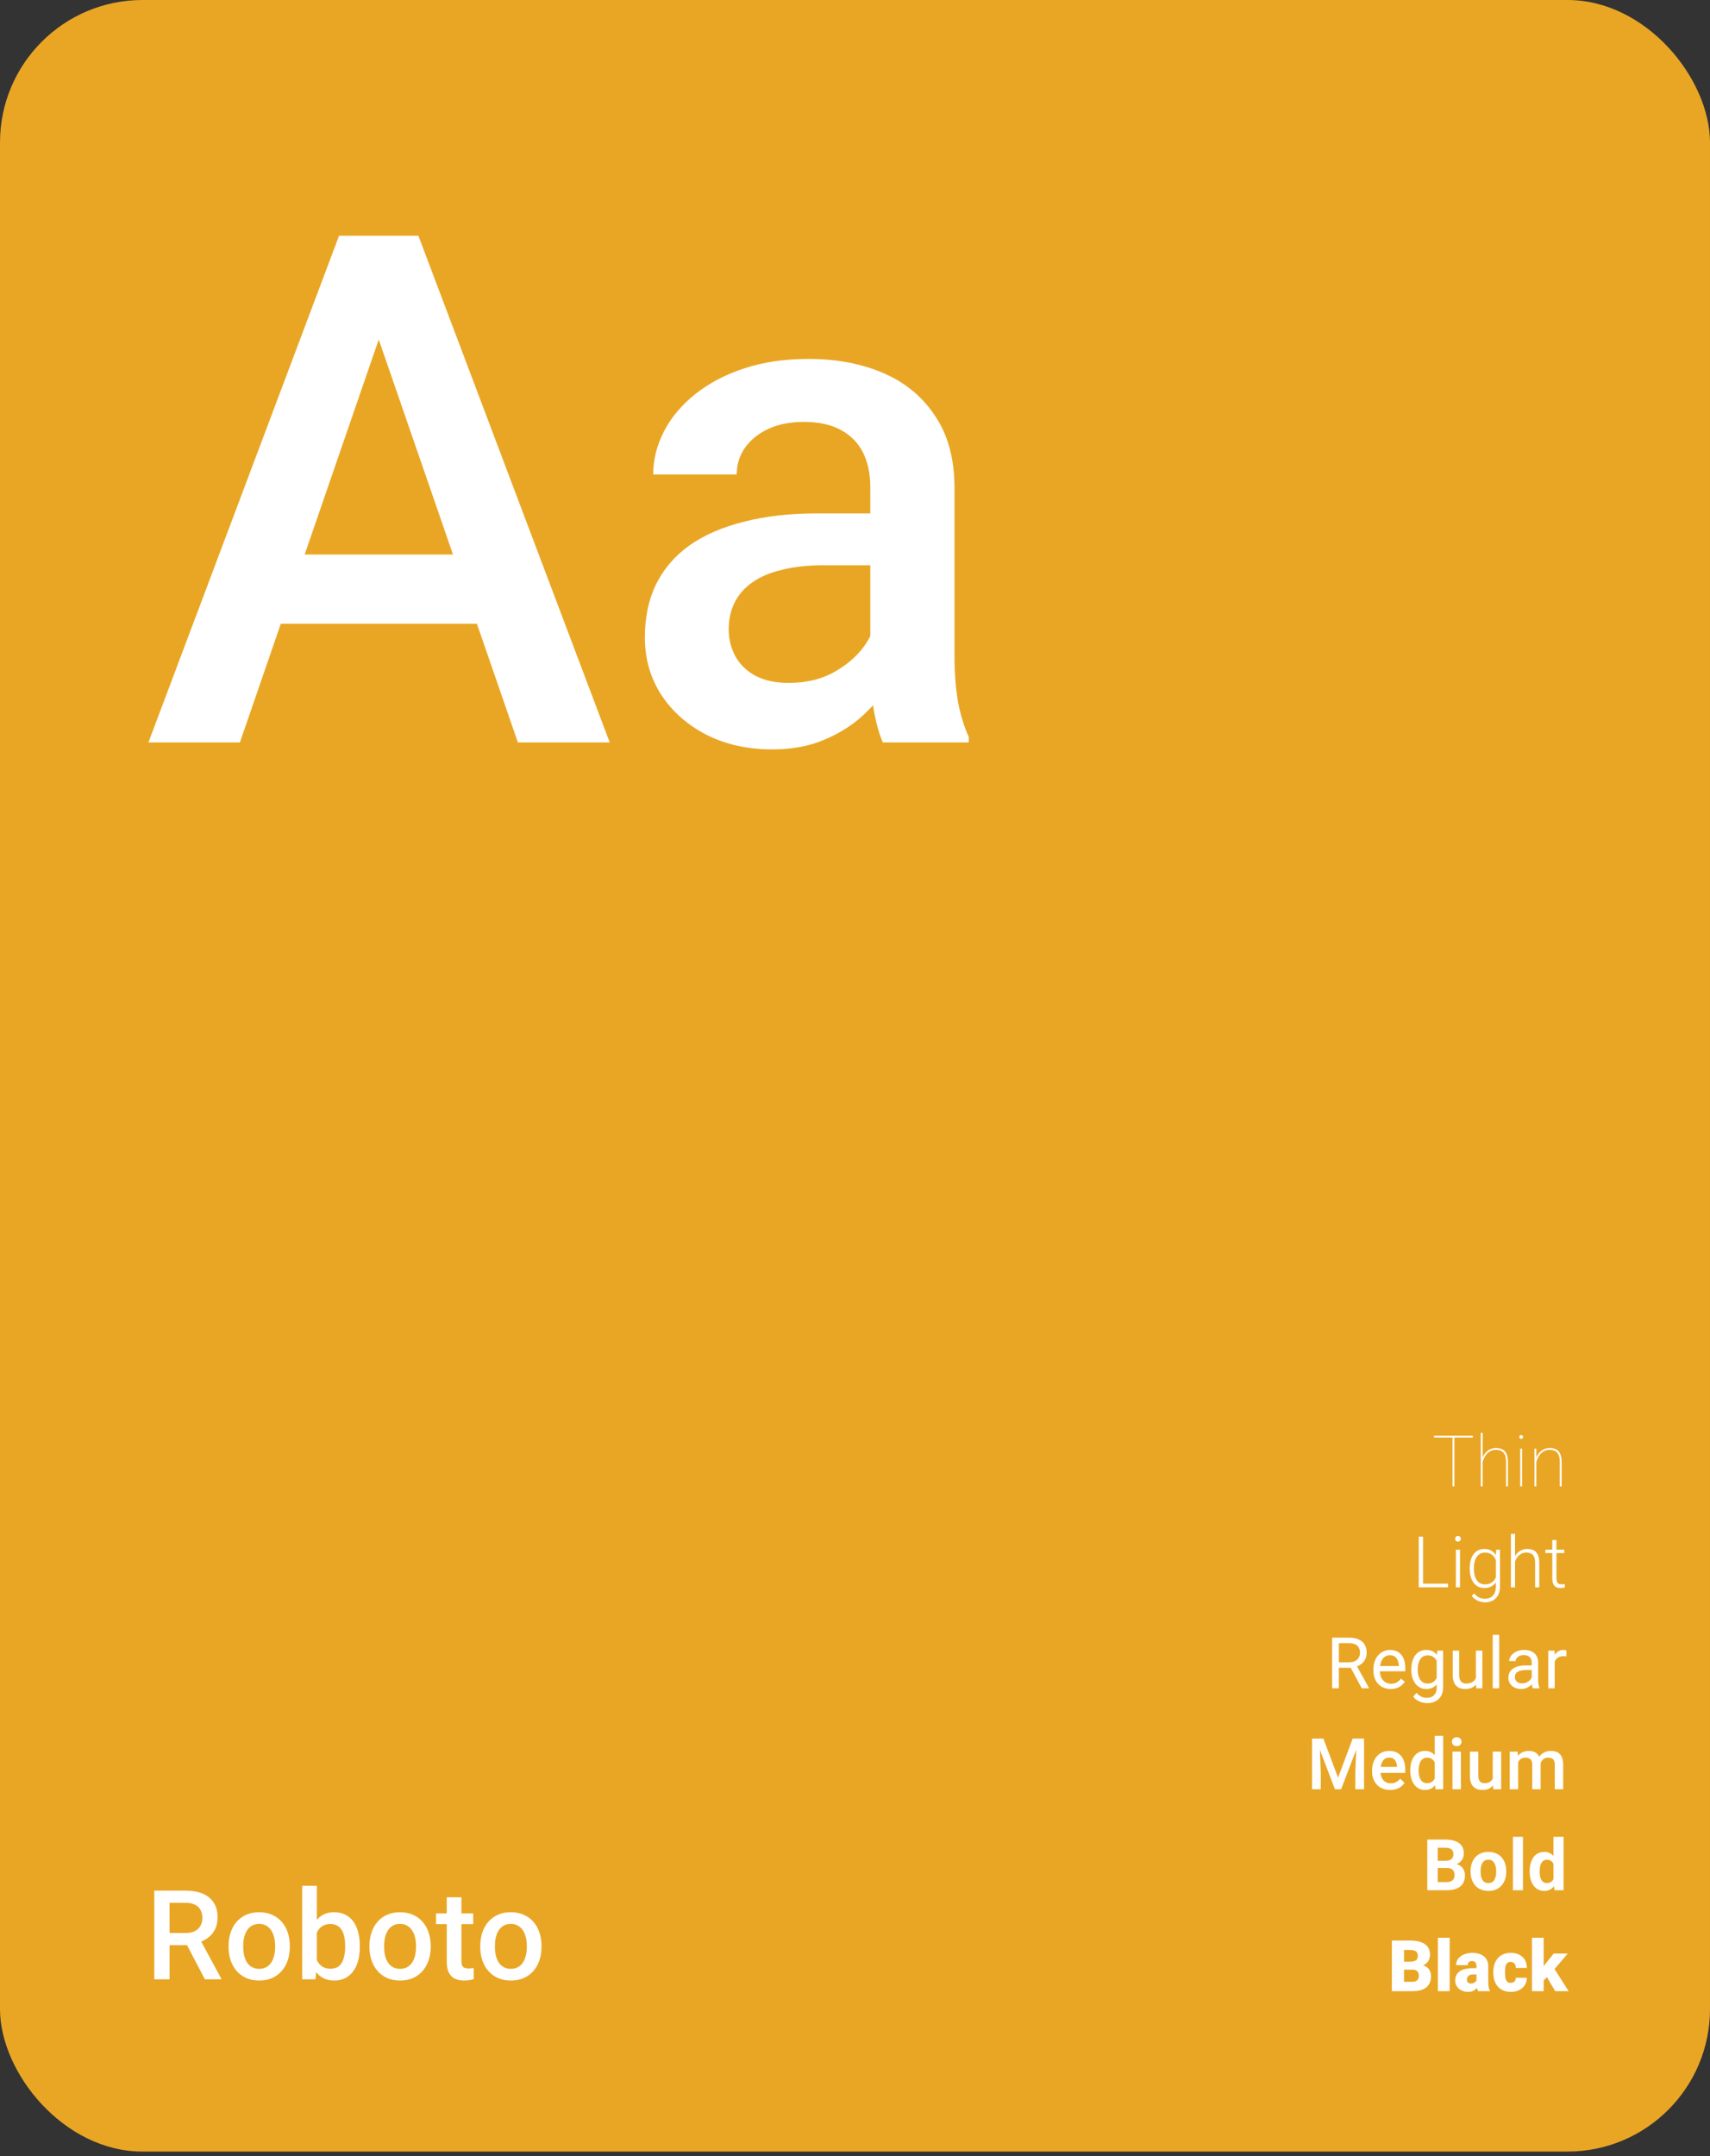 <svg width="288" height="363" viewBox="0 0 288 363" fill="none" xmlns="http://www.w3.org/2000/svg">
<rect x="0" y="0" width="288" height="363" fill="#333333" stroke="none"/>
<rect width="288" height="362.25" rx="24" fill="#E9A624"/>
<path d="M65.894 51.055L40.406 125H24.996L57.105 39.688H66.949L65.894 51.055ZM87.223 125L61.676 51.055L60.562 39.688H70.465L102.691 125H87.223ZM85.992 93.359V105.02H39.586V93.359H85.992ZM146.578 112.285V82.051C146.578 79.785 146.168 77.832 145.348 76.191C144.527 74.551 143.277 73.281 141.598 72.383C139.957 71.484 137.887 71.035 135.387 71.035C133.082 71.035 131.09 71.426 129.41 72.207C127.73 72.988 126.422 74.043 125.484 75.371C124.547 76.699 124.078 78.203 124.078 79.883H110.016C110.016 77.383 110.621 74.961 111.832 72.617C113.043 70.273 114.801 68.184 117.105 66.348C119.41 64.512 122.164 63.066 125.367 62.012C128.57 60.957 132.164 60.43 136.148 60.43C140.914 60.43 145.133 61.23 148.805 62.832C152.516 64.434 155.426 66.856 157.535 70.098C159.684 73.301 160.758 77.324 160.758 82.168V110.352C160.758 113.242 160.953 115.84 161.344 118.145C161.773 120.41 162.379 122.383 163.16 124.062V125H148.688C148.023 123.477 147.496 121.543 147.105 119.199C146.754 116.816 146.578 114.512 146.578 112.285ZM148.629 86.445L148.746 95.176H138.609C135.992 95.176 133.688 95.43 131.695 95.938C129.703 96.406 128.043 97.109 126.715 98.047C125.387 98.984 124.391 100.117 123.727 101.445C123.062 102.773 122.73 104.277 122.73 105.957C122.73 107.637 123.121 109.18 123.902 110.586C124.684 111.953 125.816 113.027 127.301 113.809C128.824 114.59 130.66 114.98 132.809 114.98C135.699 114.98 138.219 114.395 140.367 113.223C142.555 112.012 144.273 110.547 145.523 108.828C146.773 107.07 147.438 105.41 147.516 103.848L152.086 110.117C151.617 111.719 150.816 113.438 149.684 115.273C148.551 117.109 147.066 118.867 145.23 120.547C143.434 122.188 141.266 123.535 138.727 124.59C136.227 125.645 133.336 126.172 130.055 126.172C125.914 126.172 122.223 125.352 118.98 123.711C115.738 122.031 113.199 119.785 111.363 116.973C109.527 114.121 108.609 110.898 108.609 107.305C108.609 103.945 109.234 100.977 110.484 98.398C111.773 95.781 113.648 93.594 116.109 91.836C118.609 90.078 121.656 88.75 125.25 87.852C128.844 86.914 132.945 86.445 137.555 86.445H148.629Z" fill="white"/>
<path d="M25.985 318.32H31.266C32.401 318.32 33.368 318.491 34.168 318.833C34.968 319.175 35.58 319.681 36.003 320.351C36.434 321.014 36.649 321.834 36.649 322.812C36.649 323.557 36.513 324.213 36.239 324.78C35.966 325.348 35.58 325.826 35.081 326.216C34.581 326.599 33.987 326.896 33.296 327.108L32.517 327.487H27.77L27.749 325.447H31.307C31.922 325.447 32.435 325.337 32.845 325.119C33.255 324.9 33.563 324.603 33.768 324.227C33.98 323.844 34.086 323.413 34.086 322.935C34.086 322.415 33.983 321.964 33.778 321.581C33.58 321.191 33.273 320.894 32.855 320.689C32.438 320.477 31.909 320.371 31.266 320.371H28.559V333.25H25.985V318.32ZM34.506 333.25L31 326.544L33.696 326.534L37.254 333.117V333.25H34.506ZM38.495 327.826V327.59C38.495 326.79 38.611 326.048 38.844 325.365C39.076 324.674 39.411 324.076 39.849 323.57C40.293 323.058 40.833 322.661 41.469 322.381C42.111 322.094 42.836 321.95 43.643 321.95C44.456 321.95 45.181 322.094 45.816 322.381C46.459 322.661 47.002 323.058 47.447 323.57C47.891 324.076 48.23 324.674 48.462 325.365C48.694 326.048 48.81 326.79 48.81 327.59V327.826C48.81 328.625 48.694 329.367 48.462 330.051C48.23 330.734 47.891 331.333 47.447 331.845C47.002 332.351 46.462 332.748 45.827 333.035C45.191 333.315 44.47 333.455 43.663 333.455C42.85 333.455 42.122 333.315 41.479 333.035C40.843 332.748 40.303 332.351 39.859 331.845C39.415 331.333 39.076 330.734 38.844 330.051C38.611 329.367 38.495 328.625 38.495 327.826ZM40.966 327.59V327.826C40.966 328.325 41.018 328.796 41.12 329.241C41.223 329.685 41.383 330.075 41.602 330.41C41.821 330.745 42.101 331.008 42.443 331.199C42.785 331.391 43.191 331.486 43.663 331.486C44.121 331.486 44.518 331.391 44.852 331.199C45.194 331.008 45.475 330.745 45.693 330.41C45.912 330.075 46.073 329.685 46.175 329.241C46.285 328.796 46.339 328.325 46.339 327.826V327.59C46.339 327.098 46.285 326.633 46.175 326.195C46.073 325.751 45.909 325.358 45.683 325.016C45.464 324.674 45.184 324.408 44.842 324.216C44.507 324.018 44.107 323.919 43.643 323.919C43.178 323.919 42.774 324.018 42.433 324.216C42.098 324.408 41.821 324.674 41.602 325.016C41.383 325.358 41.223 325.751 41.12 326.195C41.018 326.633 40.966 327.098 40.966 327.59ZM50.892 317.5H53.363V330.881L53.127 333.25H50.892V317.5ZM60.602 327.6V327.815C60.602 328.636 60.51 329.391 60.326 330.082C60.148 330.765 59.874 331.36 59.505 331.866C59.143 332.372 58.692 332.765 58.152 333.045C57.619 333.318 57 333.455 56.296 333.455C55.605 333.455 55.004 333.325 54.491 333.065C53.978 332.806 53.548 332.437 53.199 331.958C52.857 331.479 52.581 330.909 52.369 330.246C52.157 329.583 52.006 328.851 51.917 328.051V327.364C52.006 326.558 52.157 325.826 52.369 325.17C52.581 324.507 52.857 323.936 53.199 323.458C53.548 322.972 53.975 322.6 54.481 322.34C54.994 322.08 55.592 321.95 56.275 321.95C56.986 321.95 57.612 322.087 58.152 322.36C58.699 322.634 59.153 323.023 59.516 323.529C59.878 324.028 60.148 324.623 60.326 325.313C60.51 326.004 60.602 326.766 60.602 327.6ZM58.131 327.815V327.6C58.131 327.101 58.09 326.633 58.008 326.195C57.926 325.751 57.79 325.361 57.598 325.026C57.414 324.691 57.161 324.428 56.839 324.237C56.525 324.039 56.132 323.939 55.66 323.939C55.223 323.939 54.847 324.015 54.532 324.165C54.218 324.315 53.955 324.521 53.743 324.78C53.531 325.04 53.363 325.341 53.24 325.683C53.124 326.024 53.045 326.394 53.004 326.79V328.646C53.066 329.159 53.196 329.63 53.394 330.061C53.599 330.485 53.886 330.827 54.255 331.086C54.624 331.339 55.1 331.466 55.681 331.466C56.139 331.466 56.525 331.374 56.839 331.189C57.154 331.004 57.403 330.748 57.588 330.42C57.779 330.085 57.916 329.695 57.998 329.251C58.087 328.807 58.131 328.328 58.131 327.815ZM62.223 327.826V327.59C62.223 326.79 62.339 326.048 62.571 325.365C62.804 324.674 63.139 324.076 63.576 323.57C64.02 323.058 64.561 322.661 65.196 322.381C65.839 322.094 66.564 321.95 67.37 321.95C68.184 321.95 68.908 322.094 69.544 322.381C70.186 322.661 70.73 323.058 71.174 323.57C71.619 324.076 71.957 324.674 72.189 325.365C72.422 326.048 72.538 326.79 72.538 327.59V327.826C72.538 328.625 72.422 329.367 72.189 330.051C71.957 330.734 71.619 331.333 71.174 331.845C70.73 332.351 70.19 332.748 69.554 333.035C68.918 333.315 68.197 333.455 67.391 333.455C66.577 333.455 65.849 333.315 65.207 333.035C64.571 332.748 64.031 332.351 63.586 331.845C63.142 331.333 62.804 330.734 62.571 330.051C62.339 329.367 62.223 328.625 62.223 327.826ZM64.694 327.59V327.826C64.694 328.325 64.745 328.796 64.848 329.241C64.95 329.685 65.111 330.075 65.33 330.41C65.548 330.745 65.829 331.008 66.17 331.199C66.512 331.391 66.919 331.486 67.391 331.486C67.849 331.486 68.245 331.391 68.58 331.199C68.922 331.008 69.202 330.745 69.421 330.41C69.64 330.075 69.8 329.685 69.903 329.241C70.012 328.796 70.067 328.325 70.067 327.826V327.59C70.067 327.098 70.012 326.633 69.903 326.195C69.8 325.751 69.636 325.358 69.411 325.016C69.192 324.674 68.912 324.408 68.57 324.216C68.235 324.018 67.835 323.919 67.37 323.919C66.905 323.919 66.502 324.018 66.16 324.216C65.825 324.408 65.548 324.674 65.33 325.016C65.111 325.358 64.95 325.751 64.848 326.195C64.745 326.633 64.694 327.098 64.694 327.59ZM79.695 322.155V323.96H73.44V322.155H79.695ZM75.245 319.438H77.716V330.184C77.716 330.526 77.764 330.789 77.86 330.974C77.962 331.151 78.103 331.271 78.28 331.333C78.458 331.394 78.666 331.425 78.906 331.425C79.077 331.425 79.241 331.415 79.398 331.394C79.555 331.374 79.682 331.353 79.777 331.333L79.788 333.219C79.582 333.281 79.343 333.335 79.07 333.383C78.803 333.431 78.496 333.455 78.147 333.455C77.58 333.455 77.077 333.356 76.64 333.158C76.202 332.953 75.86 332.621 75.614 332.163C75.368 331.705 75.245 331.097 75.245 330.338V319.438ZM80.885 327.826V327.59C80.885 326.79 81.001 326.048 81.233 325.365C81.466 324.674 81.801 324.076 82.238 323.57C82.683 323.058 83.223 322.661 83.858 322.381C84.501 322.094 85.226 321.95 86.032 321.95C86.846 321.95 87.57 322.094 88.206 322.381C88.849 322.661 89.392 323.058 89.836 323.57C90.281 324.076 90.619 324.674 90.852 325.365C91.084 326.048 91.2 326.79 91.2 327.59V327.826C91.2 328.625 91.084 329.367 90.852 330.051C90.619 330.734 90.281 331.333 89.836 331.845C89.392 332.351 88.852 332.748 88.216 333.035C87.581 333.315 86.859 333.455 86.053 333.455C85.239 333.455 84.511 333.315 83.869 333.035C83.233 332.748 82.693 332.351 82.249 331.845C81.804 331.333 81.466 330.734 81.233 330.051C81.001 329.367 80.885 328.625 80.885 327.826ZM83.356 327.59V327.826C83.356 328.325 83.407 328.796 83.51 329.241C83.612 329.685 83.773 330.075 83.992 330.41C84.21 330.745 84.491 331.008 84.832 331.199C85.174 331.391 85.581 331.486 86.053 331.486C86.511 331.486 86.907 331.391 87.242 331.199C87.584 331.008 87.864 330.745 88.083 330.41C88.302 330.075 88.462 329.685 88.565 329.241C88.674 328.796 88.729 328.325 88.729 327.826V327.59C88.729 327.098 88.674 326.633 88.565 326.195C88.462 325.751 88.298 325.358 88.073 325.016C87.854 324.674 87.574 324.408 87.232 324.216C86.897 324.018 86.497 323.919 86.032 323.919C85.567 323.919 85.164 324.018 84.822 324.216C84.487 324.408 84.21 324.674 83.992 325.016C83.773 325.358 83.612 325.751 83.51 326.195C83.407 326.633 83.356 327.098 83.356 327.59Z" fill="white"/>
<path d="M244.951 241.719V250.25H244.635V241.719H244.951ZM248.057 241.719V242.035H241.529V241.719H248.057ZM249.703 241.25V250.25H249.387V241.25H249.703ZM249.65 246.535L249.48 246.201C249.52 245.889 249.605 245.59 249.738 245.305C249.871 245.016 250.045 244.758 250.26 244.531C250.475 244.305 250.725 244.125 251.01 243.992C251.295 243.859 251.609 243.793 251.953 243.793C252.273 243.793 252.559 243.838 252.809 243.928C253.059 244.014 253.27 244.152 253.441 244.344C253.613 244.531 253.744 244.773 253.834 245.07C253.924 245.367 253.969 245.727 253.969 246.148V250.25H253.652V246.148C253.652 245.609 253.578 245.193 253.43 244.9C253.285 244.604 253.084 244.396 252.826 244.279C252.568 244.162 252.271 244.104 251.936 244.104C251.537 244.104 251.195 244.193 250.91 244.373C250.629 244.549 250.396 244.77 250.213 245.035C250.033 245.301 249.896 245.57 249.803 245.844C249.713 246.117 249.662 246.348 249.65 246.535ZM256.354 243.91V250.25H256.037V243.91H256.354ZM255.873 241.93C255.873 241.84 255.904 241.764 255.967 241.701C256.029 241.635 256.105 241.602 256.195 241.602C256.285 241.602 256.361 241.635 256.424 241.701C256.49 241.764 256.523 241.84 256.523 241.93C256.523 242.02 256.49 242.096 256.424 242.158C256.361 242.221 256.285 242.252 256.195 242.252C256.105 242.252 256.029 242.221 255.967 242.158C255.904 242.096 255.873 242.02 255.873 241.93ZM258.75 245.264V250.25H258.434V243.91H258.75V245.264ZM258.697 246.535L258.527 246.201C258.566 245.889 258.652 245.59 258.785 245.305C258.918 245.016 259.092 244.758 259.307 244.531C259.521 244.305 259.771 244.125 260.057 243.992C260.342 243.859 260.656 243.793 261 243.793C261.32 243.793 261.605 243.838 261.855 243.928C262.105 244.014 262.316 244.152 262.488 244.344C262.66 244.531 262.791 244.773 262.881 245.07C262.971 245.367 263.016 245.727 263.016 246.148V250.25H262.699V246.148C262.699 245.609 262.625 245.193 262.477 244.9C262.332 244.604 262.131 244.396 261.873 244.279C261.615 244.162 261.318 244.104 260.982 244.104C260.584 244.104 260.242 244.193 259.957 244.373C259.676 244.549 259.443 244.77 259.26 245.035C259.08 245.301 258.943 245.57 258.85 245.844C258.76 246.117 258.709 246.348 258.697 246.535Z" fill="white"/>
<path d="M243.885 266.635V267.25H239.461V266.635H243.885ZM239.672 258.719V267.25H238.951V258.719H239.672ZM245.895 260.91V267.25H245.197V260.91H245.895ZM245.074 259.076C245.074 258.943 245.115 258.832 245.197 258.742C245.283 258.648 245.4 258.602 245.549 258.602C245.697 258.602 245.814 258.648 245.9 258.742C245.99 258.832 246.035 258.943 246.035 259.076C246.035 259.205 245.99 259.316 245.9 259.41C245.814 259.5 245.697 259.545 245.549 259.545C245.4 259.545 245.283 259.5 245.197 259.41C245.115 259.316 245.074 259.205 245.074 259.076ZM251.982 260.91H252.633V267.139C252.633 267.689 252.527 268.162 252.316 268.557C252.109 268.951 251.814 269.254 251.432 269.465C251.053 269.676 250.605 269.781 250.09 269.781C249.828 269.781 249.559 269.74 249.281 269.658C249.008 269.58 248.748 269.459 248.502 269.295C248.26 269.135 248.053 268.936 247.881 268.697L248.273 268.27C248.531 268.582 248.807 268.811 249.1 268.955C249.393 269.104 249.709 269.178 250.049 269.178C250.451 269.178 250.791 269.098 251.068 268.938C251.35 268.777 251.562 268.547 251.707 268.246C251.855 267.945 251.93 267.584 251.93 267.162V262.305L251.982 260.91ZM247.529 264.145V264.021C247.529 263.529 247.584 263.086 247.693 262.691C247.807 262.293 247.969 261.953 248.18 261.672C248.391 261.387 248.646 261.17 248.947 261.021C249.252 260.869 249.596 260.793 249.979 260.793C250.346 260.793 250.672 260.854 250.957 260.975C251.242 261.096 251.488 261.27 251.695 261.496C251.902 261.723 252.068 261.992 252.193 262.305C252.322 262.617 252.416 262.965 252.475 263.348V264.912C252.428 265.271 252.342 265.602 252.217 265.902C252.092 266.199 251.926 266.459 251.719 266.682C251.512 266.9 251.262 267.07 250.969 267.191C250.68 267.309 250.346 267.367 249.967 267.367C249.588 267.367 249.248 267.289 248.947 267.133C248.646 266.977 248.391 266.756 248.18 266.471C247.969 266.182 247.807 265.84 247.693 265.445C247.584 265.051 247.529 264.617 247.529 264.145ZM248.232 264.021V264.145C248.232 264.516 248.27 264.859 248.344 265.176C248.418 265.492 248.531 265.768 248.684 266.002C248.836 266.236 249.029 266.42 249.264 266.553C249.498 266.686 249.773 266.752 250.09 266.752C250.492 266.752 250.83 266.676 251.104 266.523C251.377 266.367 251.594 266.162 251.754 265.908C251.914 265.65 252.031 265.369 252.105 265.064V263.242C252.062 263.035 251.996 262.824 251.906 262.609C251.82 262.395 251.699 262.197 251.543 262.018C251.391 261.834 251.195 261.688 250.957 261.578C250.723 261.465 250.438 261.408 250.102 261.408C249.781 261.408 249.502 261.475 249.264 261.607C249.029 261.74 248.836 261.926 248.684 262.164C248.531 262.398 248.418 262.674 248.344 262.99C248.27 263.307 248.232 263.65 248.232 264.021ZM255.164 258.25V267.25H254.467V258.25H255.164ZM255.006 263.688L254.695 263.512C254.719 263.137 254.795 262.785 254.924 262.457C255.053 262.129 255.227 261.84 255.445 261.59C255.668 261.34 255.928 261.145 256.225 261.004C256.525 260.863 256.857 260.793 257.221 260.793C257.537 260.793 257.82 260.836 258.07 260.922C258.32 261.008 258.533 261.145 258.709 261.332C258.885 261.52 259.018 261.76 259.107 262.053C259.201 262.346 259.248 262.703 259.248 263.125V267.25H258.545V263.119C258.545 262.682 258.484 262.34 258.363 262.094C258.242 261.844 258.07 261.666 257.848 261.561C257.625 261.455 257.361 261.402 257.057 261.402C256.721 261.402 256.426 261.477 256.172 261.625C255.922 261.77 255.711 261.959 255.539 262.193C255.371 262.424 255.242 262.672 255.152 262.938C255.062 263.199 255.014 263.449 255.006 263.688ZM263.449 260.91V261.484H260.273V260.91H263.449ZM261.439 259.281H262.137V265.709C262.137 266.002 262.176 266.223 262.254 266.371C262.332 266.52 262.434 266.619 262.559 266.67C262.684 266.721 262.818 266.746 262.963 266.746C263.068 266.746 263.17 266.74 263.268 266.729C263.365 266.713 263.453 266.697 263.531 266.682L263.561 267.273C263.475 267.301 263.363 267.322 263.227 267.338C263.09 267.357 262.953 267.367 262.816 267.367C262.547 267.367 262.309 267.318 262.102 267.221C261.895 267.119 261.732 266.947 261.615 266.705C261.498 266.459 261.439 266.125 261.439 265.703V259.281Z" fill="white"/>
<path d="M224.361 275.719H227.186C227.826 275.719 228.367 275.816 228.809 276.012C229.254 276.207 229.592 276.496 229.822 276.879C230.057 277.258 230.174 277.725 230.174 278.279C230.174 278.67 230.094 279.027 229.934 279.352C229.777 279.672 229.551 279.945 229.254 280.172C228.961 280.395 228.609 280.561 228.199 280.67L227.883 280.793H225.229L225.217 279.873H227.221C227.627 279.873 227.965 279.803 228.234 279.662C228.504 279.518 228.707 279.324 228.844 279.082C228.98 278.84 229.049 278.572 229.049 278.279C229.049 277.951 228.984 277.664 228.855 277.418C228.727 277.172 228.523 276.982 228.246 276.85C227.973 276.713 227.619 276.645 227.186 276.645H225.492V284.25H224.361V275.719ZM229.348 284.25L227.273 280.383L228.451 280.377L230.555 284.18V284.25H229.348ZM234.223 284.367C233.781 284.367 233.381 284.293 233.021 284.145C232.666 283.992 232.359 283.779 232.102 283.506C231.848 283.232 231.652 282.908 231.516 282.533C231.379 282.158 231.311 281.748 231.311 281.303V281.057C231.311 280.541 231.387 280.082 231.539 279.68C231.691 279.273 231.898 278.93 232.16 278.648C232.422 278.367 232.719 278.154 233.051 278.01C233.383 277.865 233.727 277.793 234.082 277.793C234.535 277.793 234.926 277.871 235.254 278.027C235.586 278.184 235.857 278.402 236.068 278.684C236.279 278.961 236.436 279.289 236.537 279.668C236.639 280.043 236.689 280.453 236.689 280.898V281.385H231.955V280.5H235.605V280.418C235.59 280.137 235.531 279.863 235.43 279.598C235.332 279.332 235.176 279.113 234.961 278.941C234.746 278.77 234.453 278.684 234.082 278.684C233.836 278.684 233.609 278.736 233.402 278.842C233.195 278.943 233.018 279.096 232.869 279.299C232.721 279.502 232.605 279.75 232.523 280.043C232.441 280.336 232.4 280.674 232.4 281.057V281.303C232.4 281.604 232.441 281.887 232.523 282.152C232.609 282.414 232.732 282.645 232.893 282.844C233.057 283.043 233.254 283.199 233.484 283.312C233.719 283.426 233.984 283.482 234.281 283.482C234.664 283.482 234.988 283.404 235.254 283.248C235.52 283.092 235.752 282.883 235.951 282.621L236.607 283.143C236.471 283.35 236.297 283.547 236.086 283.734C235.875 283.922 235.615 284.074 235.307 284.191C235.002 284.309 234.641 284.367 234.223 284.367ZM242.062 277.91H243.047V284.115C243.047 284.674 242.934 285.15 242.707 285.545C242.48 285.939 242.164 286.238 241.758 286.441C241.355 286.648 240.891 286.752 240.363 286.752C240.145 286.752 239.887 286.717 239.59 286.646C239.297 286.58 239.008 286.465 238.723 286.301C238.441 286.141 238.205 285.924 238.014 285.65L238.582 285.006C238.848 285.326 239.125 285.549 239.414 285.674C239.707 285.799 239.996 285.861 240.281 285.861C240.625 285.861 240.922 285.797 241.172 285.668C241.422 285.539 241.615 285.348 241.752 285.094C241.893 284.844 241.963 284.535 241.963 284.168V279.305L242.062 277.91ZM237.697 281.15V281.027C237.697 280.543 237.754 280.104 237.867 279.709C237.984 279.311 238.15 278.969 238.365 278.684C238.584 278.398 238.848 278.18 239.156 278.027C239.465 277.871 239.812 277.793 240.199 277.793C240.598 277.793 240.945 277.863 241.242 278.004C241.543 278.141 241.797 278.342 242.004 278.607C242.215 278.869 242.381 279.186 242.502 279.557C242.623 279.928 242.707 280.348 242.754 280.816V281.355C242.711 281.82 242.627 282.238 242.502 282.609C242.381 282.98 242.215 283.297 242.004 283.559C241.797 283.82 241.543 284.021 241.242 284.162C240.941 284.299 240.59 284.367 240.188 284.367C239.809 284.367 239.465 284.287 239.156 284.127C238.852 283.967 238.59 283.742 238.371 283.453C238.152 283.164 237.984 282.824 237.867 282.434C237.754 282.039 237.697 281.611 237.697 281.15ZM238.781 281.027V281.15C238.781 281.467 238.812 281.764 238.875 282.041C238.941 282.318 239.041 282.562 239.174 282.773C239.311 282.984 239.484 283.15 239.695 283.271C239.906 283.389 240.158 283.447 240.451 283.447C240.811 283.447 241.107 283.371 241.342 283.219C241.576 283.066 241.762 282.865 241.898 282.615C242.039 282.365 242.148 282.094 242.227 281.801V280.389C242.184 280.174 242.117 279.967 242.027 279.768C241.941 279.564 241.828 279.385 241.688 279.229C241.551 279.068 241.381 278.941 241.178 278.848C240.975 278.754 240.736 278.707 240.463 278.707C240.166 278.707 239.91 278.77 239.695 278.895C239.484 279.016 239.311 279.184 239.174 279.398C239.041 279.609 238.941 279.855 238.875 280.137C238.812 280.414 238.781 280.711 238.781 281.027ZM248.572 282.785V277.91H249.662V284.25H248.625L248.572 282.785ZM248.777 281.449L249.229 281.438C249.229 281.859 249.184 282.25 249.094 282.609C249.008 282.965 248.867 283.273 248.672 283.535C248.477 283.797 248.221 284.002 247.904 284.15C247.588 284.295 247.203 284.367 246.75 284.367C246.441 284.367 246.158 284.322 245.9 284.232C245.646 284.143 245.428 284.004 245.244 283.816C245.061 283.629 244.918 283.385 244.816 283.084C244.719 282.783 244.67 282.422 244.67 282V277.91H245.754V282.012C245.754 282.297 245.785 282.533 245.848 282.721C245.914 282.904 246.002 283.051 246.111 283.16C246.225 283.266 246.35 283.34 246.486 283.383C246.627 283.426 246.771 283.447 246.92 283.447C247.381 283.447 247.746 283.359 248.016 283.184C248.285 283.004 248.479 282.764 248.596 282.463C248.717 282.158 248.777 281.82 248.777 281.449ZM252.492 275.25V284.25H251.402V275.25H252.492ZM257.971 283.166V279.902C257.971 279.652 257.92 279.436 257.818 279.252C257.721 279.064 257.572 278.92 257.373 278.818C257.174 278.717 256.928 278.666 256.635 278.666C256.361 278.666 256.121 278.713 255.914 278.807C255.711 278.9 255.551 279.023 255.434 279.176C255.32 279.328 255.264 279.492 255.264 279.668H254.18C254.18 279.441 254.238 279.217 254.355 278.994C254.473 278.771 254.641 278.57 254.859 278.391C255.082 278.207 255.348 278.062 255.656 277.957C255.969 277.848 256.316 277.793 256.699 277.793C257.16 277.793 257.566 277.871 257.918 278.027C258.273 278.184 258.551 278.42 258.75 278.736C258.953 279.049 259.055 279.441 259.055 279.914V282.867C259.055 283.078 259.072 283.303 259.107 283.541C259.146 283.779 259.203 283.984 259.277 284.156V284.25H258.146C258.092 284.125 258.049 283.959 258.018 283.752C257.986 283.541 257.971 283.346 257.971 283.166ZM258.158 280.406L258.17 281.168H257.074C256.766 281.168 256.49 281.193 256.248 281.244C256.006 281.291 255.803 281.363 255.639 281.461C255.475 281.559 255.35 281.682 255.264 281.83C255.178 281.975 255.135 282.145 255.135 282.34C255.135 282.539 255.18 282.721 255.27 282.885C255.359 283.049 255.494 283.18 255.674 283.277C255.857 283.371 256.082 283.418 256.348 283.418C256.68 283.418 256.973 283.348 257.227 283.207C257.48 283.066 257.682 282.895 257.83 282.691C257.982 282.488 258.064 282.291 258.076 282.1L258.539 282.621C258.512 282.785 258.438 282.967 258.316 283.166C258.195 283.365 258.033 283.557 257.83 283.74C257.631 283.92 257.393 284.07 257.115 284.191C256.842 284.309 256.533 284.367 256.189 284.367C255.76 284.367 255.383 284.283 255.059 284.115C254.738 283.947 254.488 283.723 254.309 283.441C254.133 283.156 254.045 282.838 254.045 282.486C254.045 282.146 254.111 281.848 254.244 281.59C254.377 281.328 254.568 281.111 254.818 280.939C255.068 280.764 255.369 280.631 255.721 280.541C256.072 280.451 256.465 280.406 256.898 280.406H258.158ZM261.844 278.906V284.25H260.76V277.91H261.814L261.844 278.906ZM263.824 277.875L263.818 278.883C263.729 278.863 263.643 278.852 263.561 278.848C263.482 278.84 263.393 278.836 263.291 278.836C263.041 278.836 262.82 278.875 262.629 278.953C262.438 279.031 262.275 279.141 262.143 279.281C262.01 279.422 261.904 279.59 261.826 279.785C261.752 279.977 261.703 280.188 261.68 280.418L261.375 280.594C261.375 280.211 261.412 279.852 261.486 279.516C261.564 279.18 261.684 278.883 261.844 278.625C262.004 278.363 262.207 278.16 262.453 278.016C262.703 277.867 263 277.793 263.344 277.793C263.422 277.793 263.512 277.803 263.613 277.822C263.715 277.838 263.785 277.855 263.824 277.875Z" fill="white"/>
<path d="M221.578 292.719H222.891L225.357 299.299L227.818 292.719H229.131L225.873 301.25H224.83L221.578 292.719ZM220.98 292.719H222.229L222.445 298.414V301.25H220.98V292.719ZM228.48 292.719H229.734V301.25H228.264V298.414L228.48 292.719ZM234.135 301.367C233.666 301.367 233.242 301.291 232.863 301.139C232.488 300.982 232.168 300.766 231.902 300.488C231.641 300.211 231.439 299.885 231.299 299.51C231.158 299.135 231.088 298.73 231.088 298.297V298.062C231.088 297.566 231.16 297.117 231.305 296.715C231.449 296.312 231.65 295.969 231.908 295.684C232.166 295.395 232.471 295.174 232.822 295.021C233.174 294.869 233.555 294.793 233.965 294.793C234.418 294.793 234.814 294.869 235.154 295.021C235.494 295.174 235.775 295.389 235.998 295.666C236.225 295.939 236.393 296.266 236.502 296.645C236.615 297.023 236.672 297.441 236.672 297.898V298.502H231.773V297.488H235.277V297.377C235.27 297.123 235.219 296.885 235.125 296.662C235.035 296.439 234.896 296.26 234.709 296.123C234.521 295.986 234.271 295.918 233.959 295.918C233.725 295.918 233.516 295.969 233.332 296.07C233.152 296.168 233.002 296.311 232.881 296.498C232.76 296.686 232.666 296.912 232.6 297.178C232.537 297.439 232.506 297.734 232.506 298.062V298.297C232.506 298.574 232.543 298.832 232.617 299.07C232.695 299.305 232.809 299.51 232.957 299.686C233.105 299.861 233.285 300 233.496 300.102C233.707 300.199 233.947 300.248 234.217 300.248C234.557 300.248 234.859 300.18 235.125 300.043C235.391 299.906 235.621 299.713 235.816 299.463L236.561 300.184C236.424 300.383 236.246 300.574 236.027 300.758C235.809 300.938 235.541 301.084 235.225 301.197C234.912 301.311 234.549 301.367 234.135 301.367ZM241.641 299.938V292.25H243.059V301.25H241.775L241.641 299.938ZM237.516 298.15V298.027C237.516 297.547 237.572 297.109 237.686 296.715C237.799 296.316 237.963 295.975 238.178 295.689C238.393 295.4 238.654 295.18 238.963 295.027C239.271 294.871 239.619 294.793 240.006 294.793C240.389 294.793 240.725 294.867 241.014 295.016C241.303 295.164 241.549 295.377 241.752 295.654C241.955 295.928 242.117 296.256 242.238 296.639C242.359 297.018 242.445 297.439 242.496 297.904V298.297C242.445 298.75 242.359 299.164 242.238 299.539C242.117 299.914 241.955 300.238 241.752 300.512C241.549 300.785 241.301 300.996 241.008 301.145C240.719 301.293 240.381 301.367 239.994 301.367C239.611 301.367 239.266 301.287 238.957 301.127C238.652 300.967 238.393 300.742 238.178 300.453C237.963 300.164 237.799 299.824 237.686 299.434C237.572 299.039 237.516 298.611 237.516 298.15ZM238.928 298.027V298.15C238.928 298.439 238.953 298.709 239.004 298.959C239.059 299.209 239.143 299.43 239.256 299.621C239.369 299.809 239.516 299.957 239.695 300.066C239.879 300.172 240.098 300.225 240.352 300.225C240.672 300.225 240.936 300.154 241.143 300.014C241.35 299.873 241.512 299.684 241.629 299.445C241.75 299.203 241.832 298.934 241.875 298.637V297.576C241.852 297.346 241.803 297.131 241.729 296.932C241.658 296.732 241.562 296.559 241.441 296.41C241.32 296.258 241.17 296.141 240.99 296.059C240.814 295.973 240.605 295.93 240.363 295.93C240.105 295.93 239.887 295.984 239.707 296.094C239.527 296.203 239.379 296.354 239.262 296.545C239.148 296.736 239.064 296.959 239.01 297.213C238.955 297.467 238.928 297.738 238.928 298.027ZM246.047 294.91V301.25H244.629V294.91H246.047ZM244.535 293.246C244.535 293.031 244.605 292.854 244.746 292.713C244.891 292.568 245.09 292.496 245.344 292.496C245.594 292.496 245.791 292.568 245.936 292.713C246.08 292.854 246.152 293.031 246.152 293.246C246.152 293.457 246.08 293.633 245.936 293.773C245.791 293.914 245.594 293.984 245.344 293.984C245.09 293.984 244.891 293.914 244.746 293.773C244.605 293.633 244.535 293.457 244.535 293.246ZM251.408 299.756V294.91H252.826V301.25H251.49L251.408 299.756ZM251.607 298.438L252.082 298.426C252.082 298.852 252.035 299.244 251.941 299.604C251.848 299.959 251.703 300.27 251.508 300.535C251.312 300.797 251.062 301.002 250.758 301.15C250.453 301.295 250.088 301.367 249.662 301.367C249.354 301.367 249.07 301.322 248.812 301.232C248.555 301.143 248.332 301.004 248.145 300.816C247.961 300.629 247.818 300.385 247.717 300.084C247.615 299.783 247.564 299.424 247.564 299.006V294.91H248.977V299.018C248.977 299.248 249.004 299.441 249.059 299.598C249.113 299.75 249.188 299.873 249.281 299.967C249.375 300.061 249.484 300.127 249.609 300.166C249.734 300.205 249.867 300.225 250.008 300.225C250.41 300.225 250.727 300.146 250.957 299.99C251.191 299.83 251.357 299.615 251.455 299.346C251.557 299.076 251.607 298.773 251.607 298.438ZM255.686 296.199V301.25H254.273V294.91H255.604L255.686 296.199ZM255.457 297.846L254.977 297.84C254.977 297.402 255.031 296.998 255.141 296.627C255.25 296.256 255.41 295.934 255.621 295.66C255.832 295.383 256.094 295.17 256.406 295.021C256.723 294.869 257.088 294.793 257.502 294.793C257.791 294.793 258.055 294.836 258.293 294.922C258.535 295.004 258.744 295.135 258.92 295.314C259.1 295.494 259.236 295.725 259.33 296.006C259.428 296.287 259.477 296.627 259.477 297.025V301.25H258.064V297.148C258.064 296.84 258.018 296.598 257.924 296.422C257.834 296.246 257.703 296.121 257.531 296.047C257.363 295.969 257.162 295.93 256.928 295.93C256.662 295.93 256.436 295.98 256.248 296.082C256.064 296.184 255.914 296.322 255.797 296.498C255.68 296.674 255.594 296.877 255.539 297.107C255.484 297.338 255.457 297.584 255.457 297.846ZM259.389 297.471L258.727 297.617C258.727 297.234 258.779 296.873 258.885 296.533C258.994 296.189 259.152 295.889 259.359 295.631C259.57 295.369 259.83 295.164 260.139 295.016C260.447 294.867 260.801 294.793 261.199 294.793C261.523 294.793 261.812 294.838 262.066 294.928C262.324 295.014 262.543 295.15 262.723 295.338C262.902 295.525 263.039 295.77 263.133 296.07C263.227 296.367 263.273 296.727 263.273 297.148V301.25H261.855V297.143C261.855 296.822 261.809 296.574 261.715 296.398C261.625 296.223 261.496 296.102 261.328 296.035C261.16 295.965 260.959 295.93 260.725 295.93C260.506 295.93 260.312 295.971 260.145 296.053C259.98 296.131 259.842 296.242 259.729 296.387C259.615 296.527 259.529 296.689 259.471 296.873C259.416 297.057 259.389 297.256 259.389 297.471Z" fill="white"/>
<path d="M243.727 314.506H241.535L241.523 313.299H243.363C243.688 313.299 243.953 313.258 244.16 313.176C244.367 313.09 244.521 312.967 244.623 312.807C244.729 312.643 244.781 312.443 244.781 312.209C244.781 311.943 244.73 311.729 244.629 311.564C244.531 311.4 244.377 311.281 244.166 311.207C243.959 311.133 243.691 311.096 243.363 311.096H242.145V318.25H240.387V309.719H243.363C243.859 309.719 244.303 309.766 244.693 309.859C245.088 309.953 245.422 310.096 245.695 310.287C245.969 310.479 246.178 310.721 246.322 311.014C246.467 311.303 246.539 311.646 246.539 312.045C246.539 312.396 246.459 312.721 246.299 313.018C246.143 313.314 245.895 313.557 245.555 313.744C245.219 313.932 244.779 314.035 244.236 314.055L243.727 314.506ZM243.65 318.25H241.055L241.74 316.879H243.65C243.959 316.879 244.211 316.83 244.406 316.732C244.602 316.631 244.746 316.494 244.84 316.322C244.934 316.15 244.98 315.953 244.98 315.73C244.98 315.48 244.938 315.264 244.852 315.08C244.77 314.896 244.637 314.756 244.453 314.658C244.27 314.557 244.027 314.506 243.727 314.506H242.033L242.045 313.299H244.154L244.559 313.773C245.078 313.766 245.496 313.857 245.812 314.049C246.133 314.236 246.365 314.48 246.51 314.781C246.658 315.082 246.732 315.404 246.732 315.748C246.732 316.295 246.613 316.756 246.375 317.131C246.137 317.502 245.787 317.781 245.326 317.969C244.869 318.156 244.311 318.25 243.65 318.25ZM247.676 315.145V315.021C247.676 314.557 247.742 314.129 247.875 313.738C248.008 313.344 248.201 313.002 248.455 312.713C248.709 312.424 249.021 312.199 249.393 312.039C249.764 311.875 250.189 311.793 250.67 311.793C251.15 311.793 251.578 311.875 251.953 312.039C252.328 312.199 252.643 312.424 252.896 312.713C253.154 313.002 253.35 313.344 253.482 313.738C253.615 314.129 253.682 314.557 253.682 315.021V315.145C253.682 315.605 253.615 316.033 253.482 316.428C253.35 316.818 253.154 317.16 252.896 317.453C252.643 317.742 252.33 317.967 251.959 318.127C251.588 318.287 251.162 318.367 250.682 318.367C250.201 318.367 249.773 318.287 249.398 318.127C249.027 317.967 248.713 317.742 248.455 317.453C248.201 317.16 248.008 316.818 247.875 316.428C247.742 316.033 247.676 315.605 247.676 315.145ZM249.363 315.021V315.145C249.363 315.41 249.387 315.658 249.434 315.889C249.48 316.119 249.555 316.322 249.656 316.498C249.762 316.67 249.898 316.805 250.066 316.902C250.234 317 250.439 317.049 250.682 317.049C250.916 317.049 251.117 317 251.285 316.902C251.453 316.805 251.588 316.67 251.689 316.498C251.791 316.322 251.865 316.119 251.912 315.889C251.963 315.658 251.988 315.41 251.988 315.145V315.021C251.988 314.764 251.963 314.521 251.912 314.295C251.865 314.064 251.789 313.861 251.684 313.686C251.582 313.506 251.447 313.365 251.279 313.264C251.111 313.162 250.908 313.111 250.67 313.111C250.432 313.111 250.229 313.162 250.061 313.264C249.896 313.365 249.762 313.506 249.656 313.686C249.555 313.861 249.48 314.064 249.434 314.295C249.387 314.521 249.363 314.764 249.363 315.021ZM256.5 309.25V318.25H254.807V309.25H256.5ZM261.639 316.867V309.25H263.338V318.25H261.809L261.639 316.867ZM257.631 315.156V315.033C257.631 314.549 257.686 314.109 257.795 313.715C257.904 313.316 258.064 312.975 258.275 312.689C258.486 312.404 258.746 312.184 259.055 312.027C259.363 311.871 259.715 311.793 260.109 311.793C260.48 311.793 260.805 311.871 261.082 312.027C261.363 312.184 261.602 312.406 261.797 312.695C261.996 312.98 262.156 313.318 262.277 313.709C262.398 314.096 262.486 314.52 262.541 314.98V315.25C262.486 315.691 262.398 316.102 262.277 316.48C262.156 316.859 261.996 317.191 261.797 317.477C261.602 317.758 261.363 317.977 261.082 318.133C260.801 318.289 260.473 318.367 260.098 318.367C259.703 318.367 259.352 318.287 259.043 318.127C258.738 317.967 258.48 317.742 258.27 317.453C258.062 317.164 257.904 316.824 257.795 316.434C257.686 316.043 257.631 315.617 257.631 315.156ZM259.318 315.033V315.156C259.318 315.418 259.338 315.662 259.377 315.889C259.42 316.115 259.488 316.316 259.582 316.492C259.68 316.664 259.805 316.799 259.957 316.896C260.113 316.99 260.303 317.037 260.525 317.037C260.814 317.037 261.053 316.973 261.24 316.844C261.428 316.711 261.57 316.529 261.668 316.299C261.77 316.068 261.828 315.803 261.844 315.502V314.734C261.832 314.488 261.797 314.268 261.738 314.072C261.684 313.873 261.602 313.703 261.492 313.562C261.387 313.422 261.254 313.312 261.094 313.234C260.938 313.156 260.752 313.117 260.537 313.117C260.318 313.117 260.131 313.168 259.975 313.27C259.818 313.367 259.691 313.502 259.594 313.674C259.5 313.846 259.43 314.049 259.383 314.283C259.34 314.514 259.318 314.764 259.318 315.033Z" fill="white"/>
<path d="M237.896 331.623H235.699L235.688 330.275H237.469C237.789 330.275 238.045 330.24 238.236 330.17C238.428 330.096 238.566 329.988 238.652 329.848C238.742 329.707 238.787 329.531 238.787 329.32C238.787 329.078 238.742 328.883 238.652 328.734C238.562 328.586 238.42 328.479 238.225 328.412C238.033 328.342 237.785 328.307 237.48 328.307H236.473V335.25H234.416V326.719H237.48C238.008 326.719 238.479 326.768 238.893 326.865C239.307 326.959 239.658 327.104 239.947 327.299C240.24 327.494 240.463 327.74 240.615 328.037C240.768 328.33 240.844 328.676 240.844 329.074C240.844 329.422 240.77 329.748 240.621 330.053C240.473 330.357 240.225 330.605 239.877 330.797C239.533 330.984 239.062 331.082 238.465 331.09L237.896 331.623ZM237.814 335.25H235.201L235.904 333.668H237.814C238.096 333.668 238.32 333.625 238.488 333.539C238.66 333.449 238.783 333.332 238.857 333.188C238.936 333.039 238.975 332.875 238.975 332.695C238.975 332.477 238.938 332.287 238.863 332.127C238.793 331.967 238.68 331.844 238.523 331.758C238.367 331.668 238.158 331.623 237.896 331.623H236.168L236.18 330.275H238.248L238.729 330.814C239.299 330.791 239.75 330.871 240.082 331.055C240.418 331.238 240.658 331.48 240.803 331.781C240.947 332.082 241.02 332.396 241.02 332.725C241.02 333.283 240.898 333.75 240.656 334.125C240.418 334.5 240.061 334.781 239.584 334.969C239.107 335.156 238.518 335.25 237.814 335.25ZM244.154 326.25V335.25H242.174V326.25H244.154ZM248.666 333.656V331.043C248.666 330.863 248.641 330.709 248.59 330.58C248.539 330.451 248.459 330.352 248.35 330.281C248.24 330.207 248.094 330.17 247.91 330.17C247.762 330.17 247.635 330.195 247.529 330.246C247.424 330.297 247.344 330.373 247.289 330.475C247.234 330.576 247.207 330.705 247.207 330.861H245.232C245.232 330.568 245.297 330.297 245.426 330.047C245.559 329.793 245.746 329.572 245.988 329.385C246.234 329.197 246.527 329.053 246.867 328.951C247.211 328.846 247.594 328.793 248.016 328.793C248.52 328.793 248.969 328.877 249.363 329.045C249.762 329.213 250.076 329.465 250.307 329.801C250.537 330.133 250.652 330.551 250.652 331.055V333.65C250.652 334.064 250.676 334.379 250.723 334.594C250.77 334.805 250.836 334.99 250.922 335.15V335.25H248.941C248.848 335.055 248.777 334.816 248.73 334.535C248.688 334.25 248.666 333.957 248.666 333.656ZM248.906 331.377L248.918 332.432H248.045C247.861 332.432 247.705 332.457 247.576 332.508C247.451 332.559 247.35 332.629 247.271 332.719C247.197 332.805 247.143 332.902 247.107 333.012C247.076 333.121 247.061 333.236 247.061 333.357C247.061 333.475 247.088 333.58 247.143 333.674C247.201 333.764 247.279 333.834 247.377 333.885C247.475 333.936 247.584 333.961 247.705 333.961C247.924 333.961 248.109 333.92 248.262 333.838C248.418 333.752 248.537 333.648 248.619 333.527C248.701 333.406 248.742 333.293 248.742 333.188L249.176 333.996C249.098 334.152 249.008 334.311 248.906 334.471C248.809 334.631 248.686 334.779 248.537 334.916C248.393 335.049 248.215 335.158 248.004 335.244C247.793 335.326 247.537 335.367 247.236 335.367C246.846 335.367 246.486 335.287 246.158 335.127C245.834 334.967 245.574 334.744 245.379 334.459C245.184 334.17 245.086 333.838 245.086 333.463C245.086 333.135 245.145 332.842 245.262 332.584C245.383 332.326 245.564 332.107 245.807 331.928C246.049 331.748 246.357 331.611 246.732 331.518C247.107 331.424 247.549 331.377 248.057 331.377H248.906ZM254.426 333.844C254.609 333.844 254.766 333.811 254.895 333.744C255.027 333.674 255.127 333.576 255.193 333.451C255.264 333.322 255.297 333.168 255.293 332.988H257.15C257.154 333.465 257.037 333.883 256.799 334.242C256.564 334.598 256.244 334.875 255.838 335.074C255.436 335.27 254.98 335.367 254.473 335.367C253.977 335.367 253.543 335.287 253.172 335.127C252.801 334.963 252.49 334.736 252.24 334.447C251.994 334.154 251.809 333.812 251.684 333.422C251.562 333.031 251.502 332.607 251.502 332.15V332.016C251.502 331.559 251.562 331.135 251.684 330.744C251.809 330.35 251.994 330.008 252.24 329.719C252.49 329.426 252.799 329.199 253.166 329.039C253.537 328.875 253.969 328.793 254.461 328.793C254.988 328.793 255.453 328.893 255.855 329.092C256.262 329.291 256.58 329.58 256.811 329.959C257.041 330.338 257.154 330.797 257.15 331.336H255.293C255.297 331.145 255.268 330.973 255.205 330.82C255.143 330.668 255.045 330.547 254.912 330.457C254.783 330.363 254.617 330.316 254.414 330.316C254.211 330.316 254.047 330.361 253.922 330.451C253.797 330.541 253.701 330.666 253.635 330.826C253.572 330.982 253.529 331.162 253.506 331.365C253.486 331.568 253.477 331.785 253.477 332.016V332.15C253.477 332.385 253.486 332.605 253.506 332.812C253.529 333.016 253.574 333.195 253.641 333.352C253.707 333.504 253.803 333.625 253.928 333.715C254.053 333.801 254.219 333.844 254.426 333.844ZM259.986 326.244V335.25H258.012V326.244H259.986ZM264.041 328.91L261.287 332.139L259.846 333.58L258.984 332.326L260.186 330.762L261.674 328.91H264.041ZM261.926 335.25L260.232 332.361L261.691 331.324L264.188 335.25H261.926Z" fill="white"/>
</svg>
